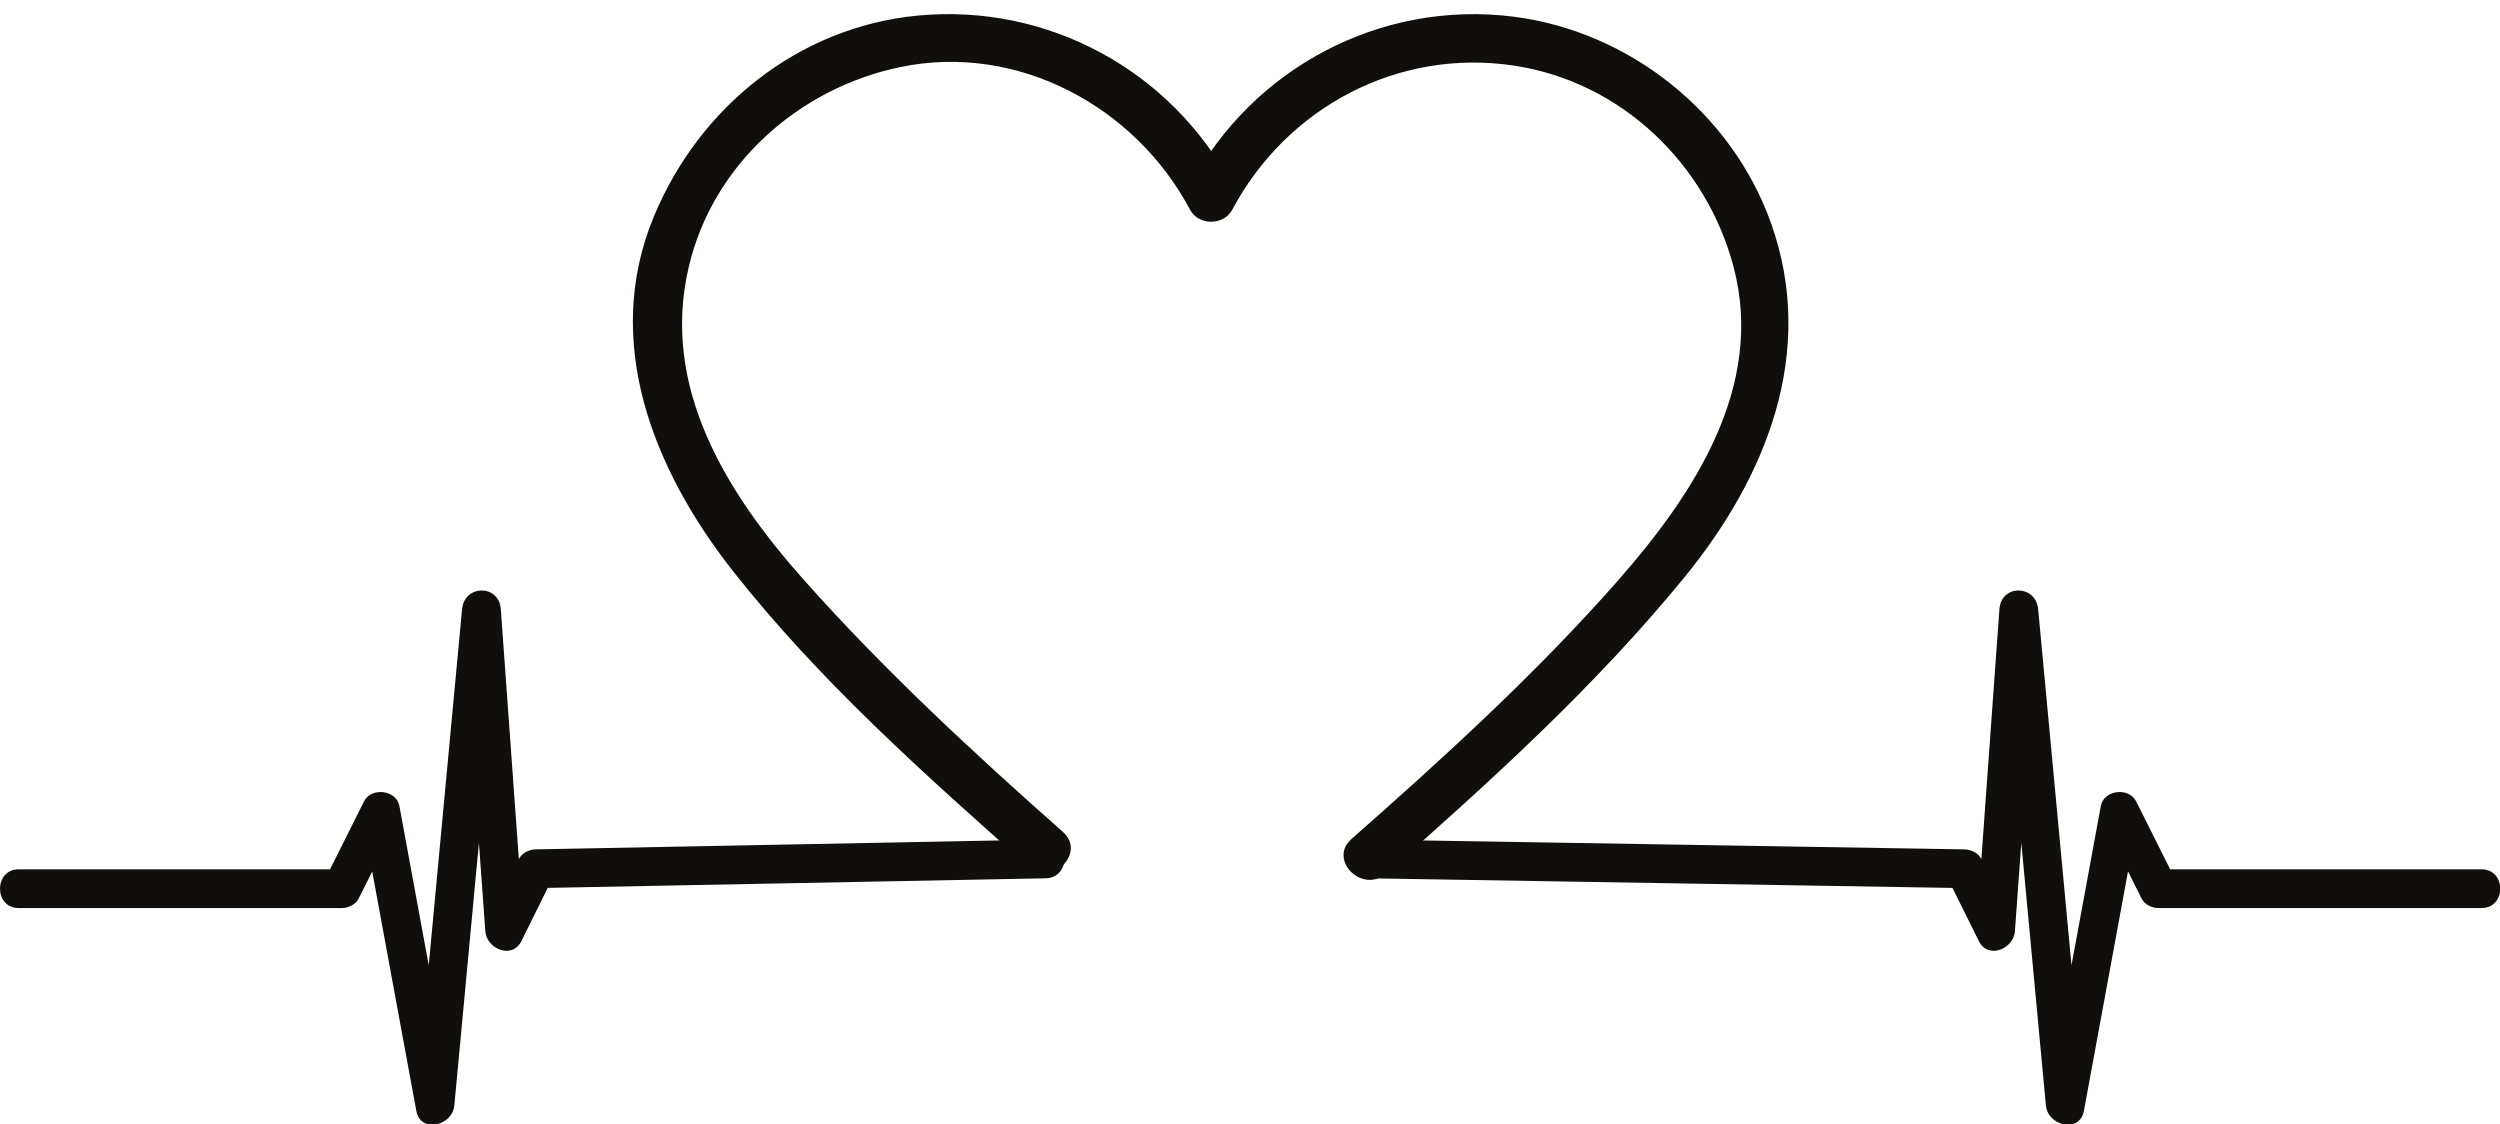 <?xml version="1.0" encoding="UTF-8"?><svg xmlns="http://www.w3.org/2000/svg" xmlns:xlink="http://www.w3.org/1999/xlink" height="191.0" preserveAspectRatio="xMidYMid meet" version="1.0" viewBox="0.0 -2.4 424.7 191.0" width="424.7" zoomAndPan="magnify"><defs><clipPath id="a"><path d="M 0 97 L 181 97 L 181 188.672 L 0 188.672 Z M 0 97"/></clipPath><clipPath id="b"><path d="M 229 97 L 424.738 97 L 424.738 188.672 L 229 188.672 Z M 229 97"/></clipPath></defs><g><g clip-path="url(#a)" id="change1_2"><path d="M 3.184 151.859 C 21.488 151.859 39.793 151.859 58.098 151.859 C 59.199 151.859 60.43 151.246 60.941 150.23 C 63.133 145.84 65.328 141.453 67.52 137.066 C 65.516 136.805 63.512 136.543 61.508 136.281 C 64.578 152.953 67.648 169.621 70.719 186.293 C 71.438 190.199 76.859 188.855 77.18 185.418 C 79.812 157.309 82.445 129.199 85.078 101.09 C 82.883 101.09 80.691 101.09 78.496 101.09 C 79.812 119.328 81.129 137.566 82.445 155.805 C 82.664 158.812 87.012 160.629 88.578 157.469 C 90.332 153.926 92.086 150.383 93.84 146.844 C 92.895 147.387 91.949 147.93 91 148.473 C 119.883 147.918 148.766 147.359 177.648 146.805 C 181.887 146.723 181.895 140.141 177.648 140.223 C 148.766 140.777 119.883 141.336 91 141.891 C 89.898 141.914 88.672 142.488 88.16 143.52 C 86.406 147.062 84.648 150.605 82.895 154.145 C 84.938 154.699 86.984 155.254 89.027 155.805 C 87.711 137.566 86.395 119.328 85.078 101.09 C 84.77 96.82 78.891 96.883 78.496 101.09 C 75.863 129.199 73.23 157.309 70.602 185.418 C 72.754 185.125 74.91 184.836 77.062 184.543 C 73.992 167.871 70.922 151.203 67.852 134.531 C 67.34 131.762 63.066 131.285 61.836 133.746 C 59.645 138.133 57.449 142.52 55.258 146.906 C 56.203 146.363 57.152 145.82 58.098 145.277 C 39.793 145.277 21.488 145.277 3.184 145.277 C -1.062 145.277 -1.062 151.859 3.184 151.859" fill="#100f0d"/></g><g clip-path="url(#b)" id="change1_1"><path d="M 421.559 145.277 C 403.25 145.277 384.945 145.277 366.641 145.277 C 367.586 145.82 368.535 146.363 369.48 146.906 C 367.285 142.52 365.094 138.133 362.898 133.746 C 361.672 131.285 357.395 131.762 356.887 134.531 C 353.816 151.203 350.746 167.871 347.676 184.543 C 349.828 184.836 351.98 185.125 354.137 185.418 C 351.504 157.309 348.871 129.199 346.242 101.09 C 345.848 96.883 339.969 96.82 339.66 101.09 C 338.344 119.328 337.027 137.566 335.711 155.805 C 337.758 155.254 339.801 154.699 341.844 154.145 C 340.09 150.605 338.336 147.062 336.578 143.52 C 336.07 142.492 334.84 141.91 333.738 141.891 C 299.996 141.336 266.258 140.777 232.516 140.223 C 228.27 140.152 228.273 146.734 232.516 146.805 C 266.258 147.359 299.996 147.918 333.738 148.473 C 332.789 147.93 331.844 147.387 330.898 146.844 C 332.652 150.383 334.406 153.926 336.16 157.469 C 337.727 160.629 342.074 158.812 342.293 155.805 C 343.609 137.566 344.926 119.328 346.242 101.09 C 344.047 101.09 341.855 101.09 339.66 101.09 C 342.293 129.199 344.926 157.309 347.559 185.418 C 347.879 188.855 353.301 190.199 354.02 186.293 C 357.09 169.621 360.16 152.953 363.23 136.281 C 361.227 136.543 359.223 136.805 357.219 137.066 C 359.41 141.453 361.605 145.84 363.801 150.23 C 364.309 151.246 365.539 151.859 366.641 151.859 C 384.945 151.859 403.25 151.859 421.559 151.859 C 425.801 151.859 425.801 145.277 421.559 145.277" fill="#100f0d"/></g><g id="change1_3"><path d="M 235.438 145.988 C 253.246 130.305 271.094 114.105 286.141 95.688 C 300.125 78.566 308.617 57.43 300.898 35.613 C 294.246 16.801 276.77 2.875 257.012 0.418 C 234.551 -2.375 212.781 9.141 202.176 29.07 C 204.559 29.07 206.941 29.07 209.324 29.07 C 198.969 9.539 177.91 -1.871 155.879 0.25 C 135.602 2.203 118.773 15.82 111.078 34.379 C 102.215 55.738 111.07 77.527 124.52 94.621 C 139.102 113.145 157.117 129.219 174.719 144.785 C 178.703 148.305 184.582 142.473 180.574 138.93 C 165.238 125.367 150.141 111.391 136.527 96.078 C 123.434 81.348 112.172 63.387 117.016 42.898 C 121.133 25.48 135.703 12.586 152.949 8.992 C 172.863 4.848 192.867 15.691 202.176 33.246 C 203.605 35.945 207.891 35.941 209.324 33.246 C 218.605 15.809 237.543 5.754 257.254 8.754 C 275.395 11.516 289.84 25.379 294.488 42.898 C 299.879 63.23 287.727 81.582 274.914 96.16 C 261.027 111.957 245.348 126.25 229.582 140.133 C 225.57 143.672 231.449 149.504 235.438 145.988" fill="#100f0d"/></g></g></svg>